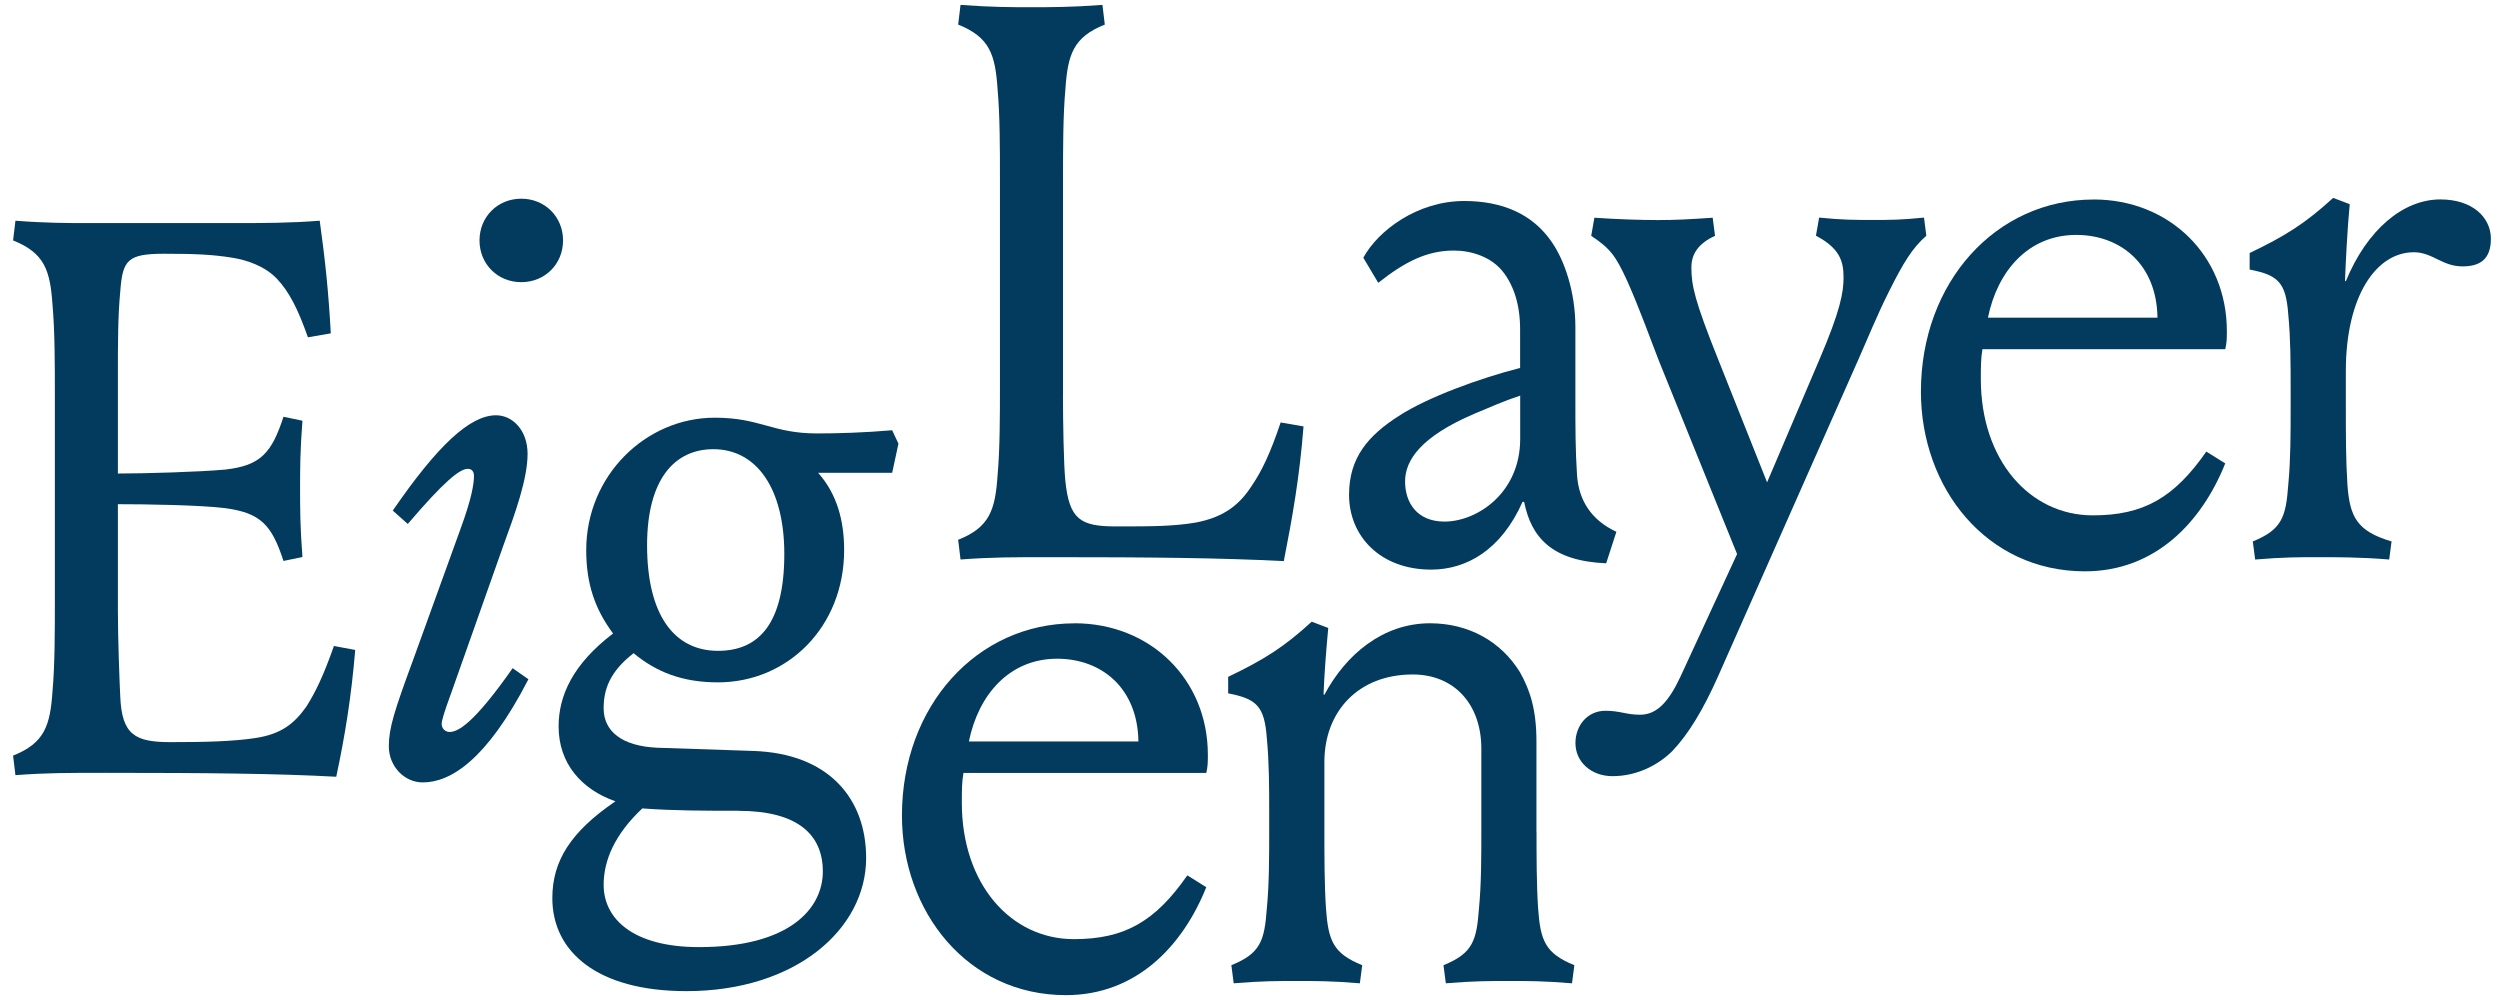 <svg width="90" height="36" viewBox="0 0 90 36" fill="none" xmlns="http://www.w3.org/2000/svg">
<g clip-path="url(#clip0_118_14547)">
<path d="M0.556 27.911L0.471 27.202C1.607 26.749 1.806 26.124 1.891 24.876C1.975 23.94 1.975 22.691 1.975 21.699L1.975 14.158C1.975 13.165 1.975 11.917 1.891 10.981C1.806 9.732 1.607 9.11 0.471 8.655L0.556 7.946C1.664 8.031 2.429 8.031 3.138 8.031L8.36 8.031C9.523 8.031 10.405 8.031 11.51 7.946C11.709 9.392 11.822 10.441 11.909 12.001L11.085 12.143C10.716 11.093 10.402 10.498 9.976 10.043C9.551 9.588 8.898 9.362 8.358 9.277C7.648 9.163 7.023 9.135 5.918 9.135C4.583 9.135 4.414 9.362 4.329 10.496C4.244 11.374 4.244 12.397 4.244 13.417L4.244 17.047C5.21 17.047 7.197 16.989 8.104 16.905C9.381 16.763 9.78 16.31 10.205 15.004L10.888 15.146C10.803 16.253 10.803 16.875 10.803 17.584C10.803 18.293 10.803 18.945 10.888 20.052L10.205 20.194C9.78 18.89 9.381 18.465 8.104 18.293C7.195 18.179 5.18 18.151 4.244 18.151L4.244 21.98C4.244 22.973 4.301 24.505 4.329 25.072C4.386 26.463 4.869 26.717 6.146 26.717C7.424 26.717 8.39 26.689 9.155 26.575C10.148 26.433 10.601 26.035 11.027 25.441C11.368 24.901 11.652 24.306 12.021 23.256L12.788 23.398C12.646 25.1 12.419 26.49 12.105 27.963C10.034 27.849 7.451 27.822 3.816 27.822C2.424 27.822 1.66 27.822 0.552 27.906L0.556 27.911Z" fill="#023B5E"/>
<path d="M16.58 19.035C16.978 17.957 17.063 17.418 17.063 17.134C17.063 16.965 16.978 16.878 16.837 16.878C16.553 16.878 15.985 17.331 14.68 18.863L14.14 18.381C15.758 16.027 16.921 14.95 17.858 14.95C18.453 14.95 18.993 15.489 18.993 16.34C18.993 17.248 18.54 18.495 18.114 19.659L16.269 24.876C15.957 25.727 15.9 25.953 15.9 26.068C15.9 26.209 16.015 26.351 16.184 26.351C16.495 26.351 17.063 26.04 18.455 24.055L19.023 24.453C17.519 27.374 16.212 28.167 15.218 28.167C14.566 28.167 13.998 27.6 13.998 26.864C13.998 26.212 14.197 25.587 14.877 23.744L16.58 19.037L16.58 19.035ZM18.766 7.153C19.618 7.153 20.27 7.805 20.27 8.656C20.27 9.506 19.618 10.158 18.766 10.158C17.915 10.158 17.262 9.506 17.262 8.656C17.262 7.805 17.915 7.153 18.766 7.153Z" fill="#023B5E"/>
<path d="M29.453 17.022C30.135 17.788 30.389 18.751 30.389 19.801C30.389 22.58 28.345 24.565 25.847 24.565C24.57 24.565 23.634 24.197 22.809 23.515C21.93 24.197 21.731 24.849 21.731 25.5C21.731 26.324 22.384 26.861 23.661 26.918L27.095 27.033C29.849 27.117 31.181 28.762 31.181 30.889C31.181 33.441 28.654 35.681 24.71 35.681C21.502 35.681 19.884 34.263 19.884 32.334C19.884 31.001 20.536 29.951 22.155 28.847C20.935 28.421 20.11 27.486 20.11 26.152C20.11 25.045 20.621 23.911 22.07 22.806C21.418 21.928 21.104 21.02 21.104 19.801C21.104 17.134 23.233 15.037 25.731 15.037C27.377 15.037 27.802 15.604 29.421 15.604C30.131 15.604 31.124 15.576 32.118 15.489L32.344 15.972L32.118 17.022L29.448 17.022L29.453 17.022ZM26.587 29.187C25.309 29.187 24.288 29.187 23.123 29.103C22.13 30.038 21.731 30.974 21.731 31.854C21.731 33.073 22.782 34.096 25.165 34.096C28.43 34.096 29.622 32.705 29.622 31.374C29.622 30.043 28.713 29.19 26.584 29.19L26.587 29.187ZM23.295 19.629C23.295 22.125 24.261 23.43 25.85 23.43C27.326 23.43 28.235 22.438 28.235 19.943C28.235 17.589 27.241 16.171 25.68 16.171C24.288 16.171 23.295 17.248 23.295 19.632L23.295 19.629Z" fill="#023B5E"/>
<path d="M38.685 22.438C41.409 22.438 43.483 24.451 43.483 27.174C43.483 27.401 43.483 27.6 43.426 27.826L34.684 27.826C34.626 28.167 34.626 28.478 34.626 28.904C34.626 31.824 36.387 33.809 38.658 33.809C40.475 33.809 41.581 33.185 42.744 31.513L43.426 31.939C42.575 34.066 40.899 35.825 38.374 35.825C34.825 35.825 32.47 32.819 32.47 29.359C32.47 25.416 35.166 22.44 38.685 22.44L38.685 22.438ZM40.983 26.692C40.956 24.764 39.649 23.714 38.06 23.714C36.329 23.714 35.221 25.018 34.88 26.692L40.983 26.692Z" fill="#023B5E"/>
<path d="M55.315 29.953C55.315 30.832 55.315 31.824 55.372 32.705C55.456 33.867 55.629 34.322 56.677 34.747L56.592 35.399C55.599 35.315 54.974 35.315 54.321 35.315C53.668 35.315 53.044 35.315 52.05 35.399L51.965 34.747C53.016 34.322 53.158 33.869 53.243 32.705C53.328 31.827 53.328 30.834 53.328 29.953L53.328 26.948C53.328 25.361 52.361 24.281 50.858 24.281C48.898 24.281 47.678 25.615 47.678 27.428L47.678 29.953C47.678 30.832 47.678 31.824 47.735 32.705C47.82 33.867 47.991 34.322 49.04 34.747L48.955 35.399C47.962 35.315 47.337 35.315 46.684 35.315C46.032 35.315 45.407 35.315 44.413 35.399L44.329 34.747C45.379 34.322 45.521 33.869 45.606 32.705C45.691 31.827 45.691 30.834 45.691 29.953L45.691 29.244C45.691 28.366 45.691 27.458 45.606 26.578C45.521 25.416 45.237 25.16 44.214 24.96L44.214 24.366C45.519 23.741 46.229 23.289 47.222 22.381L47.817 22.607C47.733 23.515 47.675 24.281 47.648 24.99L47.675 25.018C48.442 23.572 49.777 22.438 51.48 22.438C52.872 22.438 54.035 23.09 54.717 24.197C55.086 24.849 55.312 25.558 55.312 26.692L55.312 29.953L55.315 29.953Z" fill="#023B5E"/>
<path d="M38.267 14.214C38.267 15.207 38.294 16.739 38.352 17.306C38.493 18.697 38.892 18.951 40.169 18.951C41.447 18.951 42.241 18.951 43.065 18.809C44.086 18.61 44.626 18.157 45.052 17.505C45.421 16.966 45.734 16.314 46.103 15.209L46.927 15.351C46.785 17.167 46.529 18.612 46.217 20.2C43.974 20.085 41.476 20.058 37.843 20.058C36.452 20.058 35.687 20.058 34.579 20.142L34.494 19.433C35.63 18.981 35.829 18.356 35.913 17.107C35.998 16.172 35.998 14.923 35.998 13.931L35.998 6.388C35.998 5.395 35.998 4.146 35.913 3.211C35.829 1.962 35.63 1.34 34.494 0.885L34.579 0.176C35.687 0.26 36.452 0.26 37.106 0.26C37.816 0.26 38.583 0.26 39.688 0.176L39.773 0.885C38.638 1.337 38.439 1.962 38.354 3.211C38.269 4.146 38.269 5.395 38.269 6.388L38.269 14.214L38.267 14.214Z" fill="#023B5E"/>
<path d="M49.079 9.278C49.62 8.286 51.039 7.236 52.712 7.236C54.104 7.236 55.183 7.718 55.862 8.711C56.316 9.363 56.714 10.497 56.714 11.774L56.714 14.495C56.714 15.374 56.714 16.197 56.771 17.075C56.828 18.011 57.282 18.72 58.19 19.145L57.822 20.279C55.862 20.195 55.125 19.344 54.869 18.068L54.811 18.068C54.044 19.797 52.797 20.506 51.52 20.506C49.702 20.506 48.566 19.314 48.566 17.812C48.566 16.478 49.249 15.685 50.354 14.976C51.405 14.294 53.278 13.615 54.724 13.246L54.724 11.856C54.724 10.978 54.498 10.296 54.13 9.813C53.704 9.246 52.967 9.02 52.341 9.02C51.375 9.02 50.581 9.418 49.617 10.182L49.077 9.274L49.079 9.278ZM54.727 14.242C54.132 14.44 53.619 14.667 53.081 14.893C51.151 15.717 50.583 16.567 50.583 17.331C50.583 18.095 51.009 18.777 52.003 18.777C53.166 18.777 54.727 17.757 54.727 15.799L54.727 14.239L54.727 14.242Z" fill="#023B5E"/>
<path d="M63.616 17.362L65.489 12.966C66.255 11.179 66.368 10.528 66.368 9.988C66.368 9.393 66.225 8.938 65.374 8.485L65.489 7.833C66.313 7.918 66.793 7.918 67.418 7.918C68.043 7.918 68.439 7.918 69.264 7.833L69.348 8.485C68.838 8.938 68.524 9.45 67.986 10.528C67.561 11.378 67.219 12.229 66.878 12.995L61.854 24.34C61.313 25.559 60.775 26.439 60.207 27.034C59.724 27.517 58.957 27.942 58.051 27.942C57.284 27.942 56.716 27.432 56.716 26.75C56.716 26.126 57.142 25.588 57.794 25.588C58.335 25.588 58.531 25.73 59.044 25.73C59.64 25.73 60.066 25.277 60.492 24.369L62.535 19.946L59.724 12.998C59.413 12.204 59.042 11.154 58.589 10.134C58.163 9.199 57.964 8.943 57.284 8.49L57.398 7.838C58.222 7.895 59.074 7.922 59.697 7.922C60.319 7.922 60.832 7.895 61.657 7.838L61.741 8.49C61.116 8.773 60.89 9.171 60.89 9.624C60.89 10.276 61.004 10.816 61.856 12.943L63.616 17.366L63.616 17.362Z" fill="#023B5E"/>
<path d="M75.37 7.181C78.095 7.181 80.167 9.194 80.167 11.918C80.167 12.144 80.167 12.343 80.109 12.57L71.367 12.57C71.31 12.911 71.31 13.222 71.31 13.647C71.31 16.568 73.07 18.553 75.341 18.553C77.159 18.553 78.264 17.928 79.427 16.257L80.109 16.682C79.258 18.809 77.582 20.568 75.057 20.568C71.509 20.568 69.153 17.563 69.153 14.102C69.153 10.159 71.85 7.183 75.368 7.183L75.37 7.181ZM77.669 11.435C77.642 9.507 76.334 8.457 74.745 8.457C73.015 8.457 71.907 9.761 71.566 11.435L77.669 11.435Z" fill="#023B5E"/>
<path d="M86.89 9.082C85.555 9.082 84.45 10.642 84.45 13.363L84.45 14.697C84.45 15.575 84.45 16.568 84.507 17.448C84.592 18.61 84.848 19.122 86.096 19.491L86.011 20.143C85.018 20.058 84.109 20.058 83.456 20.058C82.804 20.058 82.179 20.058 81.186 20.143L81.101 19.491C82.152 19.065 82.293 18.612 82.378 17.448C82.463 16.57 82.463 15.577 82.463 14.697L82.463 13.988C82.463 13.11 82.463 12.201 82.378 11.321C82.293 10.159 82.009 9.903 80.987 9.704L80.987 9.109C82.291 8.485 83.001 8.032 83.994 7.124L84.59 7.35C84.504 8.258 84.448 9.393 84.42 10.102L84.448 10.129C85.215 8.258 86.519 7.179 87.854 7.179C89.017 7.179 89.672 7.831 89.672 8.597C89.672 9.363 89.246 9.59 88.65 9.59C87.913 9.59 87.572 9.08 86.89 9.08L86.89 9.082Z" fill="#023B5E"/>
</g>
<defs>
<clipPath id="clip0_118_14547">
<rect width="89.2" height="35.649" fill="white" transform="translate(0.471 0.176)"/>
</clipPath>
</defs>
</svg>
